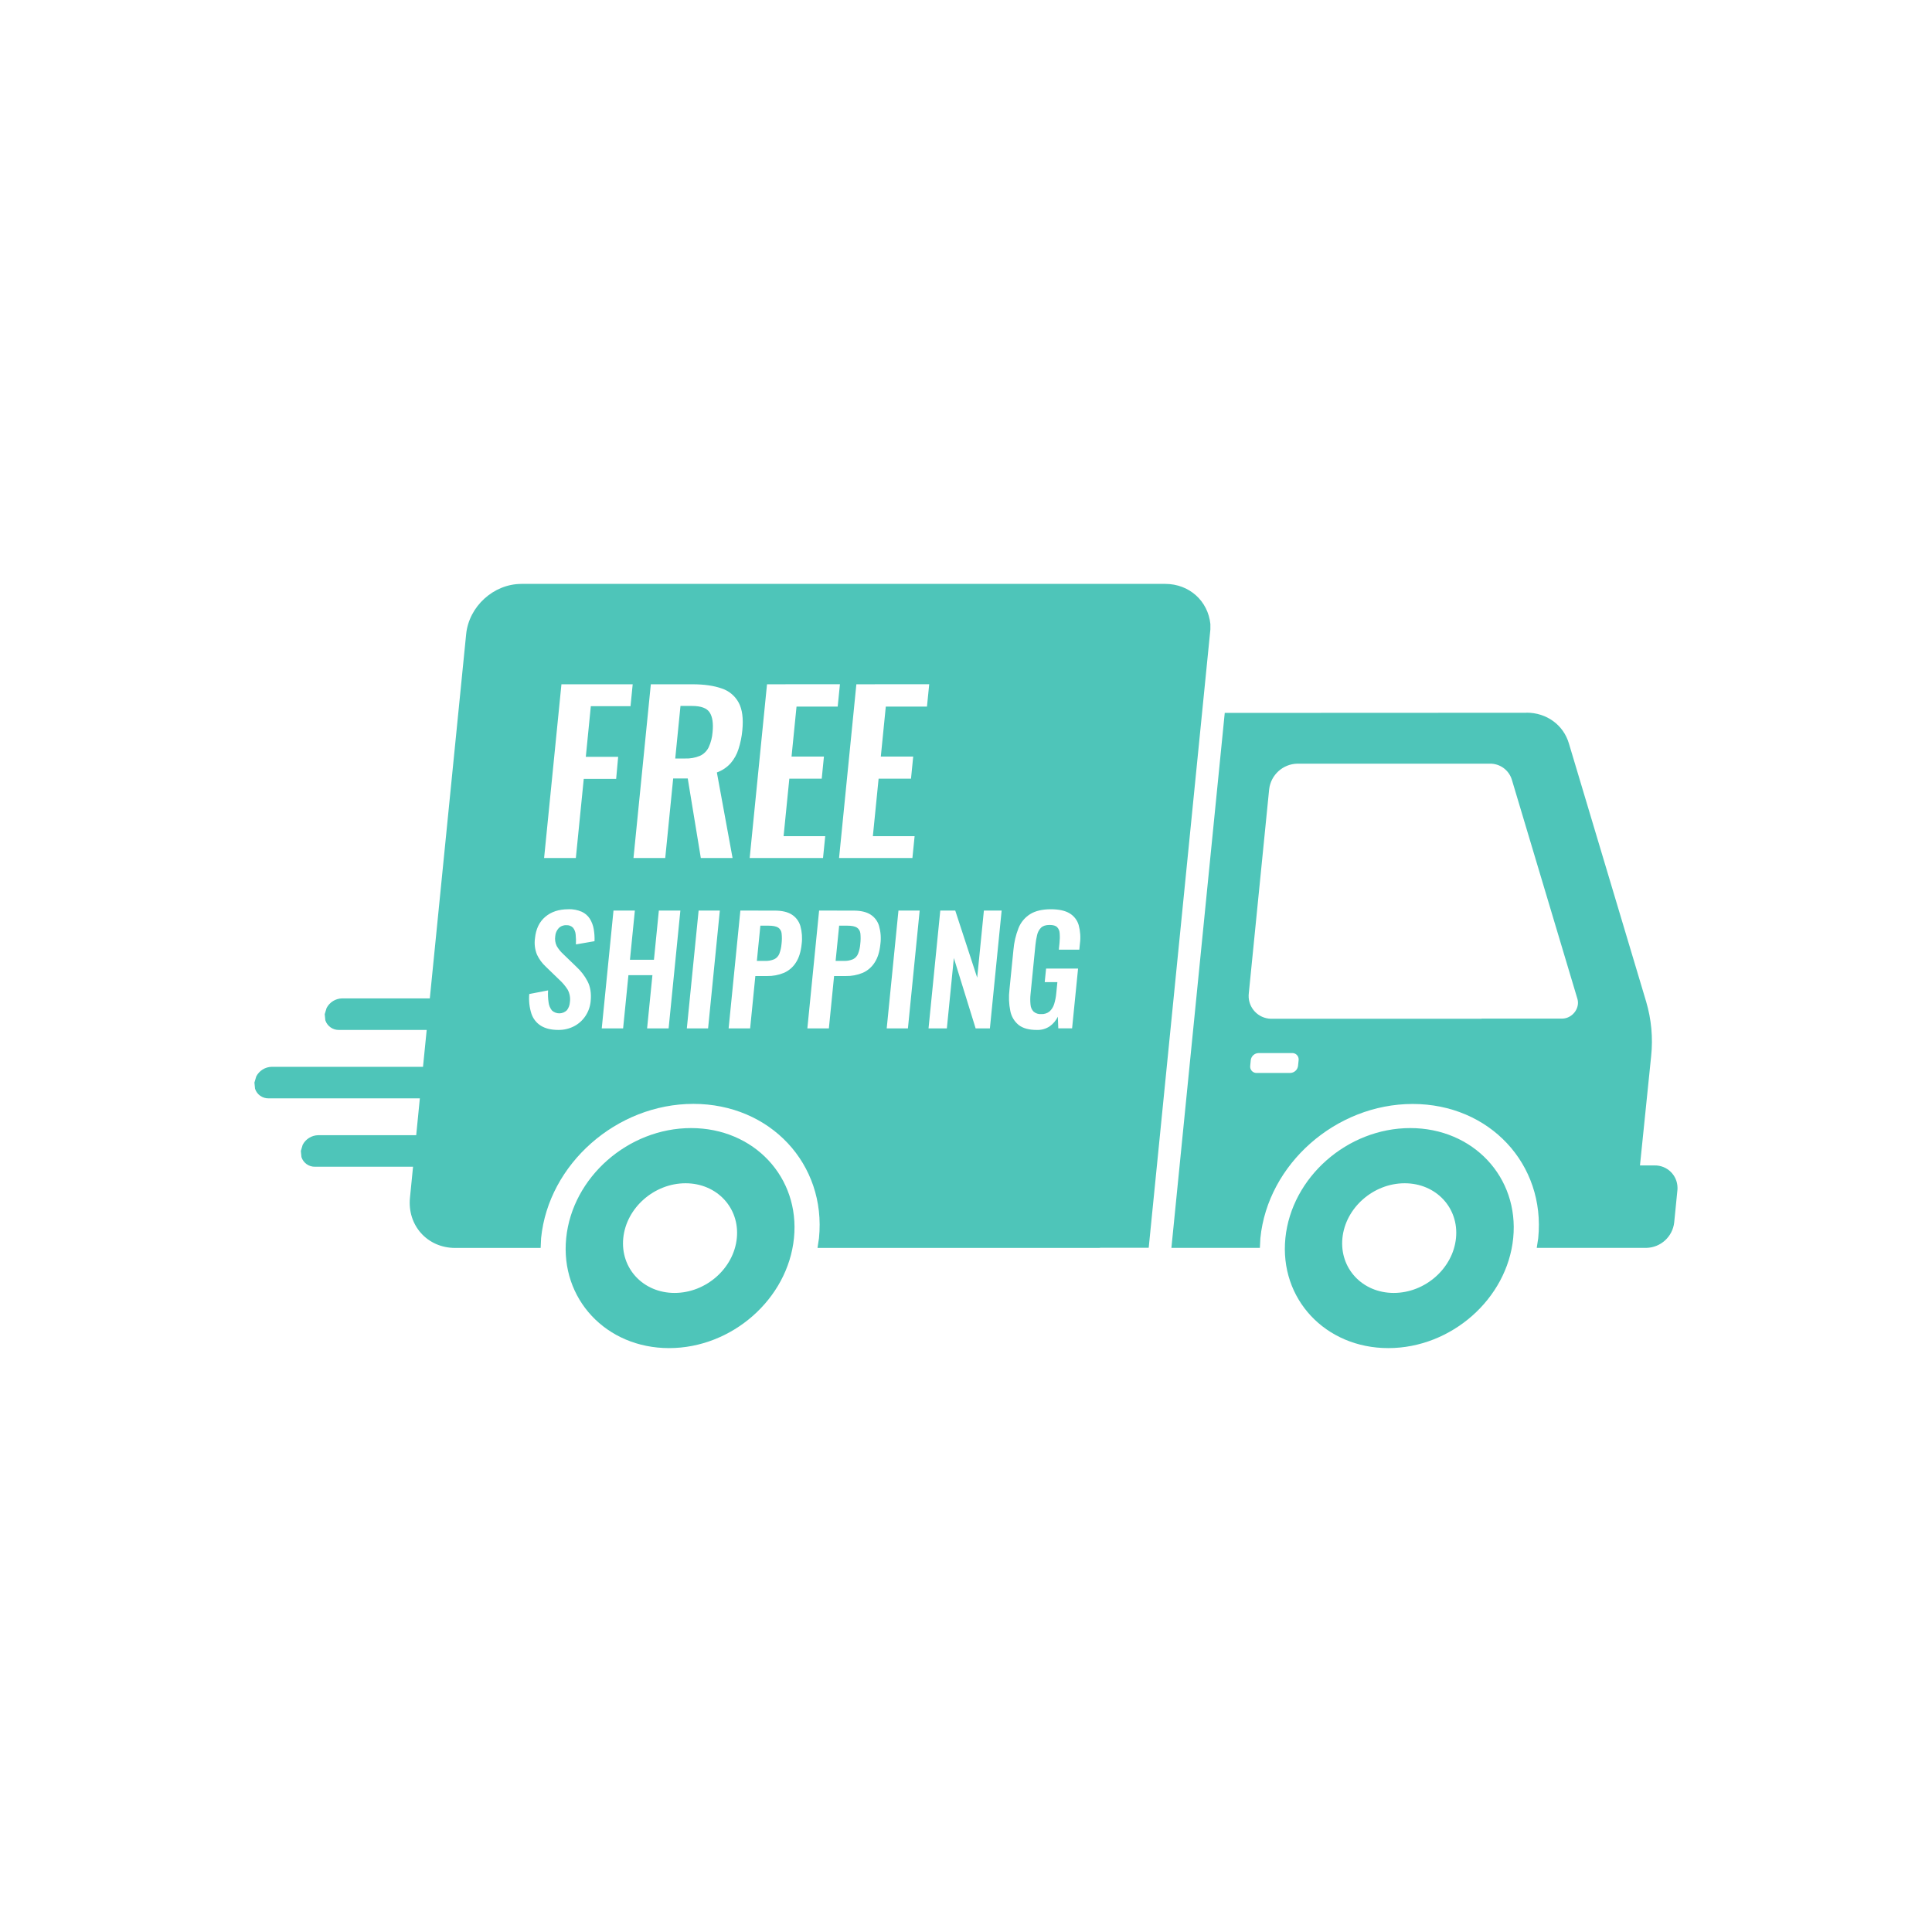 <svg version="1.2" preserveAspectRatio="xMidYMid meet" height="5000" viewBox="0 0 3750 3750" zoomAndPan="magnify" width="5000" xmlns:xlink="http://www.w3.org/1999/xlink" xmlns="http://www.w3.org/2000/svg"><defs><clipPath id="85a63a8d78"><path d="M 493.832 1133 L 3256.082 1133 L 3256.082 2616.867 L 493.832 2616.867 Z M 493.832 1133"></path></clipPath></defs><g id="8f7a410f4b"><rect style="fill:#ffffff;fill-opacity:1;stroke:none;" height="3750" y="0" width="3750" x="0"></rect><rect style="fill:#ffffff;fill-opacity:1;stroke:none;" height="3750" y="0" width="3750" x="0"></rect><g clip-path="url(#85a63a8d78)" clip-rule="nonzero"><path d="M 2726.438 2296.711 C 2665.703 2296.711 2611.461 2344.359 2605.629 2403.156 C 2599.801 2461.949 2644.375 2509.57 2705.258 2509.57 C 2766.141 2509.57 2820.234 2461.922 2826.066 2403.156 C 2831.969 2344.391 2787.32 2296.711 2726.438 2296.711 Z M 1330.625 2296.711 C 1269.816 2296.711 1215.648 2344.359 1209.746 2403.156 C 1203.914 2461.949 1248.488 2509.57 1309.371 2509.57 C 1370.254 2509.57 1424.348 2461.922 1430.18 2403.156 C 1436.008 2344.391 1391.438 2296.711 1330.625 2296.711 Z M 2737.285 2189.598 C 2859.422 2189.598 2948.863 2285.129 2937.129 2403.125 C 2925.395 2521.129 2816.766 2616.66 2694.703 2616.66 C 2572.57 2616.66 2483.051 2521.129 2494.934 2403.125 C 2506.891 2285.129 2615.223 2189.598 2737.359 2189.598 Z M 1341.402 2189.598 C 1463.535 2189.598 1552.977 2285.129 1541.098 2403.125 C 1529.215 2521.129 1420.809 2616.66 1298.672 2616.66 C 1176.535 2616.66 1087.094 2521.129 1098.977 2403.125 C 1110.855 2285.129 1219.266 2189.598 1341.402 2189.598 Z M 2442.98 2043.98 C 2435.082 2044.129 2428.59 2050.062 2427.703 2057.848 L 2426.672 2068.734 C 2425.785 2075.477 2430.508 2081.648 2437.223 2082.512 C 2437.887 2082.57 2438.477 2082.602 2439.141 2082.602 L 2504.23 2082.602 C 2512.129 2082.43 2518.621 2076.52 2519.508 2068.734 L 2520.613 2057.848 C 2521.426 2051.102 2516.703 2044.941 2509.988 2044.07 C 2509.324 2044.012 2508.734 2043.953 2508.145 2043.98 Z M 1628.77 1796.73 L 1644.562 1796.73 C 1653.195 1796.73 1659.395 1797.941 1663.234 1800.406 C 1667.07 1802.98 1669.578 1807.207 1670.023 1811.836 C 1670.688 1818.582 1670.613 1825.387 1669.801 1832.102 C 1669.359 1838.727 1667.883 1845.215 1665.445 1851.414 C 1663.602 1855.98 1660.133 1859.695 1655.707 1861.863 C 1650.023 1864.262 1643.898 1865.359 1637.699 1865.102 L 1621.906 1865.102 L 1628.77 1796.809 Z M 1475.859 1796.73 L 1491.652 1796.73 C 1500.289 1796.73 1506.562 1797.941 1510.398 1800.406 C 1514.234 1802.98 1516.746 1807.207 1517.113 1811.836 C 1517.852 1818.582 1517.777 1825.387 1516.965 1832.102 C 1516.449 1838.707 1514.973 1845.215 1512.613 1851.414 C 1510.766 1855.953 1507.301 1859.695 1502.871 1861.863 C 1497.188 1864.262 1491.062 1865.359 1484.863 1865.102 L 1469.07 1865.102 L 1475.859 1796.809 Z M 1825.07 1767.402 L 1802.27 1996.102 L 1837.836 1996.102 L 1851.418 1859.488 L 1893.703 1996.102 L 1921.379 1996.102 L 1944.18 1767.402 L 1909.719 1767.402 L 1896.73 1897.672 L 1854.148 1767.402 Z M 1743.895 1767.402 L 1721.09 1996.102 L 1762.27 1996.102 L 1785.07 1767.402 Z M 1589.879 1767.402 L 1567.074 1996.102 L 1608.844 1996.102 L 1618.953 1894.488 L 1641.535 1894.488 C 1652.828 1894.719 1664.043 1892.605 1674.523 1888.289 C 1684.043 1884.09 1692.086 1877.148 1697.621 1868.371 C 1703.676 1859.258 1707.363 1847.273 1708.84 1832.387 C 1710.391 1820.641 1709.504 1808.684 1706.258 1797.277 C 1703.602 1788.102 1697.695 1780.227 1689.578 1775.098 C 1681.535 1770.035 1670.688 1767.512 1656.887 1767.492 Z M 1437.043 1767.402 L 1414.238 1996.102 L 1456.008 1996.102 L 1466.117 1894.488 L 1488.699 1894.488 C 1499.992 1894.719 1511.211 1892.605 1521.691 1888.289 C 1531.207 1884.09 1539.254 1877.148 1544.789 1868.371 C 1550.766 1859.258 1554.531 1847.273 1556.004 1832.387 C 1557.555 1820.641 1556.668 1808.684 1553.496 1797.277 C 1550.766 1788.102 1544.859 1780.227 1536.742 1775.098 C 1528.699 1770.035 1517.852 1767.512 1504.051 1767.492 Z M 1356.012 1767.402 L 1333.137 1996.102 L 1374.387 1996.102 L 1397.191 1767.402 Z M 1190.781 1767.402 L 1167.977 1996.102 L 1209.449 1996.102 L 1219.781 1892.805 L 1266.348 1892.805 L 1256.016 1996.102 L 1297.785 1996.102 L 1320.59 1767.402 L 1278.82 1767.402 L 1269.301 1862.934 L 1222.734 1862.934 L 1232.254 1767.402 Z M 2039.824 1764.855 C 2023.07 1764.855 2009.641 1768.008 1999.531 1774.316 C 1989.27 1780.746 1981.301 1790.301 1976.875 1801.562 C 1971.559 1815.113 1968.238 1829.379 1967.059 1843.887 L 1959.383 1920.656 C 1957.688 1934.523 1958.203 1948.59 1961.008 1962.285 C 1963.074 1972.996 1968.828 1982.672 1977.316 1989.527 C 1985.508 1995.895 1997.094 1999.082 2012.074 1999.113 C 2021.227 1999.52 2030.23 1996.996 2037.758 1991.902 C 2044.398 1987.098 2049.711 1980.758 2053.254 1973.43 L 2054.141 1996.012 L 2080.93 1996.012 L 2092.516 1880.012 L 2030.449 1880.012 L 2027.793 1906.266 L 2052.367 1906.266 L 2050.227 1927.719 C 2049.637 1934.988 2048.16 1942.172 2046.023 1949.145 C 2044.324 1954.562 2041.297 1959.453 2037.09 1963.27 C 2032.59 1966.863 2026.836 1968.656 2021.078 1968.34 C 2015.691 1968.773 2010.453 1967.09 2006.32 1963.676 C 2002.777 1960.059 2000.637 1955.312 2000.27 1950.273 C 1999.531 1943.438 1999.531 1936.523 2000.27 1929.691 L 2009.785 1834.012 C 2010.453 1827.555 2011.484 1821.125 2013.035 1814.816 C 2014.215 1809.488 2016.797 1804.598 2020.637 1800.691 C 2024.254 1797.129 2029.785 1795.336 2037.09 1795.336 C 2044.102 1795.336 2048.973 1796.699 2051.777 1799.445 C 2054.879 1802.723 2056.648 1806.973 2056.797 1811.43 C 2057.312 1817.738 2057.164 1824.059 2056.5 1830.336 L 2055.172 1843.332 L 2094.949 1843.332 L 2096.129 1831.465 C 2097.754 1819.422 2096.867 1807.18 2093.695 1795.48 C 2090.891 1785.926 2084.543 1777.82 2076.059 1772.754 C 2067.348 1767.492 2055.172 1764.855 2039.602 1764.855 Z M 1102.961 1764.855 C 1084.73 1764.855 1069.898 1769.742 1058.387 1779.527 C 1046.801 1789.312 1040.16 1803.238 1038.387 1821.305 C 1036.84 1832.102 1038.238 1843.074 1042.371 1853.148 C 1046.504 1861.895 1052.336 1869.766 1059.418 1876.305 L 1085.691 1901.723 C 1091.891 1907.336 1097.352 1913.793 1101.852 1920.918 C 1105.914 1928.414 1107.387 1937.039 1106.133 1945.469 C 1105.766 1951.055 1103.773 1956.383 1100.379 1960.84 C 1092.406 1968.688 1079.715 1968.945 1071.375 1961.418 C 1067.758 1956.93 1065.473 1951.492 1064.805 1945.727 C 1063.625 1937.973 1063.332 1930.125 1063.848 1922.312 L 1027.316 1929.375 C 1026.137 1942.223 1027.539 1955.164 1031.449 1967.469 C 1034.699 1977.254 1041.191 1985.594 1049.973 1991.031 C 1058.68 1996.391 1069.898 1999.082 1083.625 1999.082 C 1094.324 1999.254 1104.879 1996.797 1114.398 1991.871 C 1123.254 1987.215 1130.855 1980.383 1136.391 1971.984 C 1142.148 1963.328 1145.613 1953.371 1146.5 1943.035 C 1147.977 1927.98 1145.91 1915.129 1140.301 1904.504 C 1134.84 1894.082 1127.609 1884.676 1118.973 1876.711 L 1092.926 1851.582 C 1088.051 1847.125 1083.922 1841.945 1080.598 1836.211 C 1077.719 1830.309 1076.762 1823.652 1077.719 1817.164 C 1078.09 1811.488 1080.379 1806.102 1084.141 1801.879 C 1087.906 1797.801 1093.367 1795.57 1098.977 1795.828 C 1103.848 1795.395 1108.715 1797.129 1112.184 1800.605 C 1115.211 1804.398 1116.98 1809.031 1117.352 1813.895 C 1118.016 1820.262 1118.164 1826.691 1117.867 1833.09 L 1153.953 1826.859 C 1154.324 1818.957 1153.73 1811.082 1152.406 1803.297 C 1151.227 1796.266 1148.641 1789.488 1144.953 1783.41 C 1141.113 1777.418 1135.652 1772.672 1129.23 1769.711 C 1120.891 1766.125 1111.965 1764.422 1102.887 1764.766 Z M 2518.031 1482.277 C 2489.988 1482.891 2466.668 1504.105 2463.422 1532.008 L 2423.941 1927.66 C 2420.914 1951.926 2438.109 1974.043 2462.391 1977.082 C 2464.457 1977.344 2466.594 1977.43 2468.66 1977.402 L 2875.73 1977.402 L 2875.73 1977.082 L 3032.035 1977.082 C 3035.574 1977.082 3039.191 1976.383 3042.512 1975.113 C 3057.344 1969.32 3065.98 1953.195 3061.773 1938.863 L 2934.547 1513.574 C 2928.863 1494.637 2911.301 1481.84 2891.523 1482.277 L 2517.812 1482.277 Z M 2963.031 1383.301 C 3001.926 1383.301 3034.543 1406.953 3045.242 1443.082 L 3195.199 1944.25 C 3205.309 1978.473 3208.629 2014.367 3204.867 2049.855 L 3183.172 2262.113 L 3211.438 2262.113 C 3235.566 2261.598 3255.492 2280.73 3256.008 2304.812 C 3256.082 2306.988 3256.008 2309.188 3255.715 2311.328 L 3249.59 2372.906 C 3246.418 2400.52 3223.316 2421.539 3195.57 2422.121 L 2982.809 2422.121 L 2985.688 2403.332 C 3000.152 2259.508 2890.93 2142.789 2742.008 2142.789 C 2593.086 2142.789 2460.691 2259.398 2446.375 2403.332 L 2445.414 2422.121 L 2273.688 2422.121 L 2377.227 1383.734 L 2962.883 1383.477 Z M 1320.664 1370.246 L 1343.172 1370.246 C 1360.66 1370.246 1372.102 1374.473 1377.488 1382.922 C 1382.949 1391.379 1384.793 1404.09 1383.098 1421.02 C 1382.359 1431.18 1379.848 1441.141 1375.57 1450.402 C 1372.027 1457.73 1366.051 1463.637 1358.668 1467.051 C 1349.52 1470.848 1339.629 1472.641 1329.738 1472.262 L 1310.629 1472.262 L 1320.812 1370.246 Z M 1662.199 1328.18 L 1628.621 1665.441 L 1770.977 1665.441 L 1775.258 1622.973 L 1694.227 1622.973 L 1705.371 1511.367 L 1768.246 1511.367 L 1772.527 1468.5 L 1709.652 1468.5 L 1719.32 1371.492 L 1799.242 1371.492 L 1803.598 1328.062 Z M 1488.773 1328.18 L 1455.125 1665.441 L 1597.48 1665.441 L 1601.762 1622.973 L 1520.953 1622.973 L 1532.094 1511.367 L 1594.969 1511.367 L 1599.25 1468.5 L 1536.375 1468.5 L 1546.043 1371.492 L 1625.965 1371.492 L 1630.32 1328.062 Z M 1263.25 1328.18 L 1229.598 1665.441 L 1291.219 1665.441 L 1306.641 1510.969 L 1334.906 1510.969 L 1360.293 1665.441 L 1421.914 1665.441 L 1391.438 1499.301 C 1401.621 1495.68 1410.77 1489.605 1418.004 1481.613 C 1425.016 1473.531 1430.254 1464.129 1433.426 1453.938 C 1437.266 1442.035 1439.773 1429.734 1440.883 1417.285 C 1443.094 1394.789 1440.805 1377.02 1433.871 1363.992 C 1426.859 1350.852 1415.051 1340.918 1400.883 1336.312 C 1385.68 1330.902 1366.715 1328.211 1344.059 1328.18 Z M 1089.75 1328.18 L 1056.098 1665.441 L 1117.719 1665.441 L 1133.07 1511.805 L 1195.945 1511.805 L 1199.855 1468.965 L 1137.055 1468.965 L 1146.797 1370.68 L 1223.84 1370.68 L 1228.047 1328.211 Z M 1012.188 1133.324 L 2261.586 1133.324 C 2308.668 1133.324 2344.68 1166.734 2349.332 1211.137 L 2349.332 1221.793 L 2229.629 2421.945 L 2135.98 2421.945 L 2133.105 2422.23 L 1586.777 2422.23 L 1589.656 2403.156 C 1604.121 2259.336 1494.898 2142.613 1345.902 2142.613 C 1196.98 2142.613 1064.66 2259.219 1050.27 2403.156 L 1049.383 2422.23 L 883.41 2422.23 C 829.613 2422.23 790.355 2378.609 795.738 2324.789 L 801.719 2264.637 L 611.469 2264.637 C 599.512 2264.895 588.812 2257.309 585.121 2245.93 L 583.941 2234.031 L 587.484 2222.105 C 593.312 2210.844 604.898 2203.664 617.59 2203.406 L 807.844 2203.406 L 814.926 2131.902 L 521.359 2131.902 C 509.406 2132.164 498.703 2124.574 495.016 2113.195 L 493.832 2101.27 L 497.375 2089.375 C 503.207 2078.082 514.793 2070.902 527.484 2070.676 L 821.055 2070.676 L 828.211 1999.113 L 657.812 1999.113 C 645.93 1999.34 635.23 1991.754 631.465 1980.41 L 630.285 1968.48 L 633.902 1956.582 C 639.73 1945.32 651.246 1938.141 663.938 1937.883 L 834.262 1937.883 L 904.812 1230.824 C 910.199 1177.004 958.168 1133.383 1011.895 1133.383 Z M 1012.188 1133.324" style="stroke:none;fill-rule:evenodd;fill:#4ec5b9;fill-opacity:1;"></path></g></g></svg>